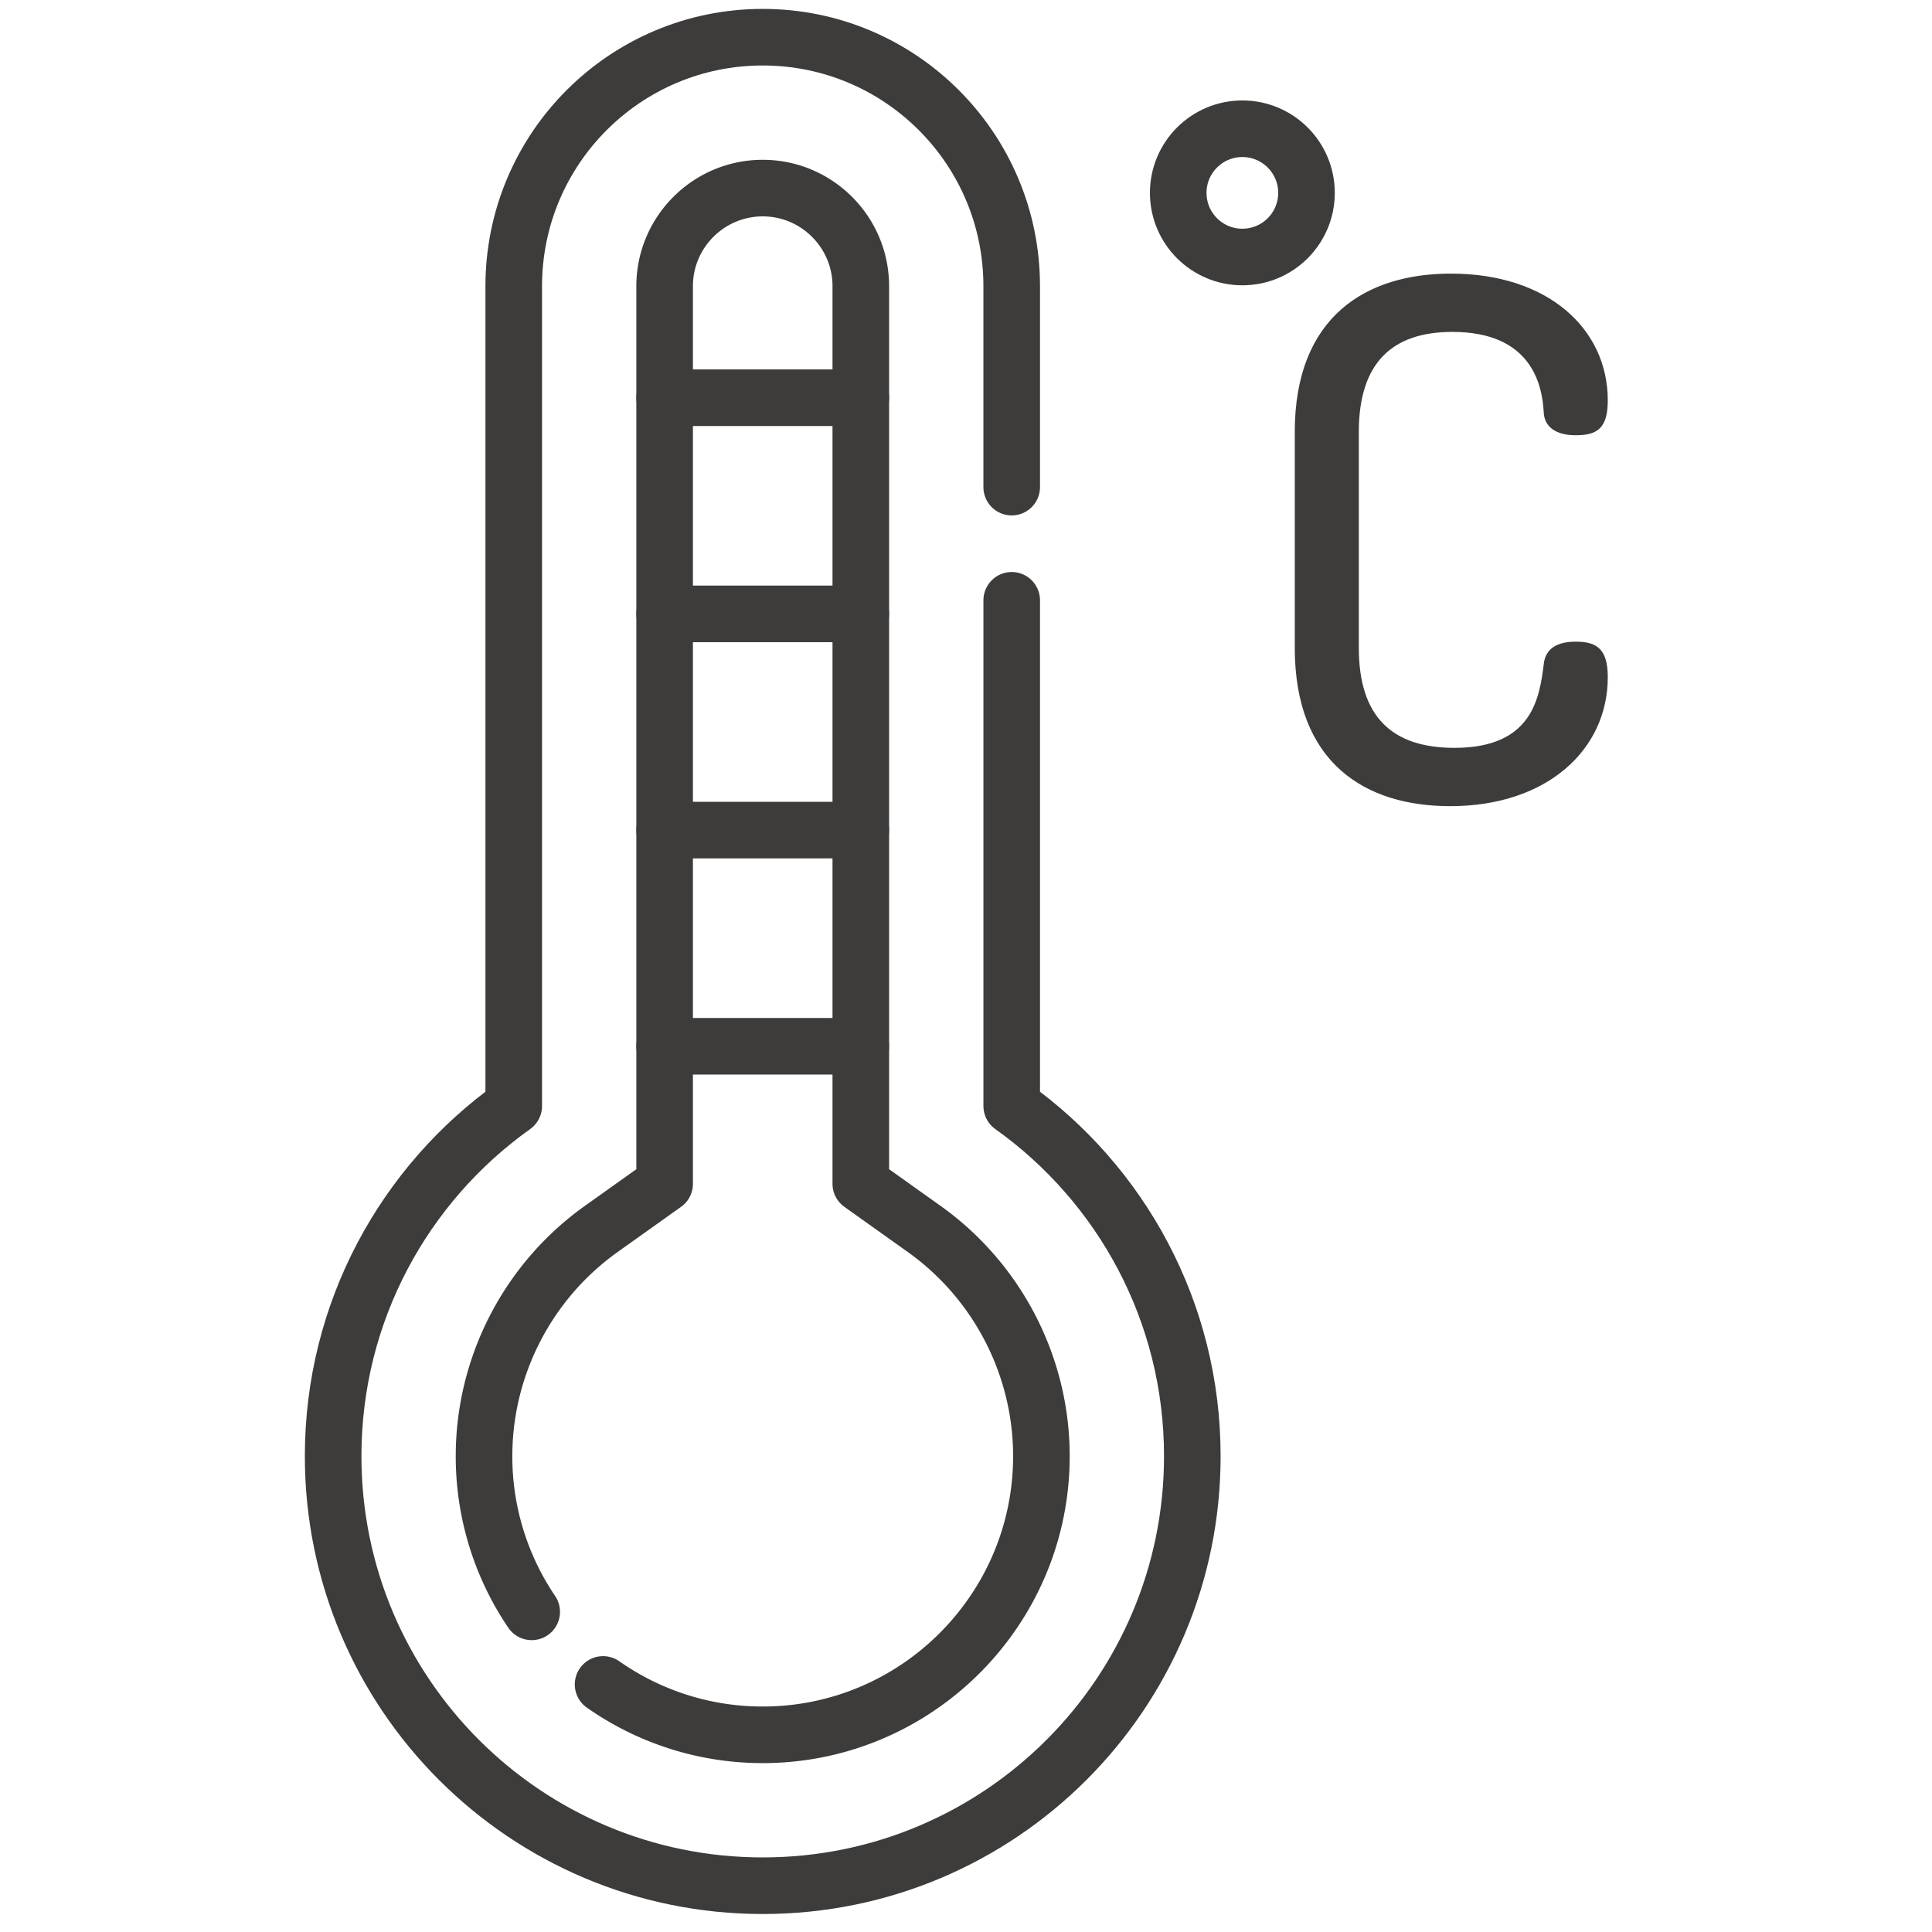 <?xml version="1.0" encoding="UTF-8"?>
<svg xmlns="http://www.w3.org/2000/svg" xmlns:xlink="http://www.w3.org/1999/xlink" version="1.1" width="512" height="512" x="0" y="0" viewBox="0 0 682.667 682.667" style="enable-background:new 0 0 512 512" xml:space="preserve" class="">
  <g>
    <defs>
      <clipPath id="b">
        <path d="M0 512h512V0H0Z" fill="#3d3c3b" opacity="1" data-original="#000000"></path>
      </clipPath>
    </defs>
    <mask id="a">
      <rect width="100%" height="100%" fill="#ffffff" opacity="1" data-original="#ffffff"></rect>
      <path d="M0 0c-16.356 0-25.295-8.558-25.295-27.006v-57.246c0-18.448 8.939-27.006 25.865-27.006 21.111 0 23.013 13.693 24.154 22.632.38 3.804 3.233 5.515 7.988 5.515 5.325 0 7.987-1.711 7.987-8.939 0-18.828-15.785-33.662-41.27-33.662-22.251 0-40.7 11.221-40.7 41.46v57.246c0 30.239 18.639 41.46 40.89 41.46 25.485 0 41.08-14.454 41.08-33.092 0-7.227-2.662-8.749-7.987-8.749-5.135 0-7.798 2.093-7.988 5.516C24.344-14.264 21.301 0 0 0" style="fill-opacity:1;fill-rule:nonzero;stroke:none" transform="matrix(1.333 0 0 -1.333 513.316 116.47)" fill="#ffffff" data-original="#ffffff"></path>
    </mask>
    <g mask="url(#a)">
      <g clip-path="url(#b)" transform="matrix(1.333 0 0 -1.333 0 682.667)">
        <path d="M0 0v53.267c0 36.451-29.549 66-66 66-36.45 0-66-29.549-66-66v-217.321c-28.976-20.643-47.873-54.517-47.873-92.805 0-62.891 50.982-113.874 113.873-113.874 62.891 0 113.874 50.983 113.874 113.874 0 38.288-18.897 72.162-47.874 92.805v134.052" style="stroke-width:15;stroke-linecap:round;stroke-linejoin:round;stroke-miterlimit:10;stroke-dasharray:none;stroke-opacity:1" transform="translate(268.18 383.002)" fill="none" stroke="#3d3c3b" stroke-width="15" stroke-linecap="round" stroke-linejoin="round" stroke-miterlimit="10" stroke-dasharray="none" stroke-opacity="" data-original="#000000" opacity="1" class=""></path>
        <path d="M0 0a73.45 73.45 0 0 0-12.634 41.275c0 23.847 11.62 46.362 31.083 60.228l16.79 11.962v237.936c0 14.337 11.664 26 26 26 14.337 0 26-11.663 26-26V113.465l16.791-11.962c19.463-13.867 31.083-36.381 31.083-60.228 0-40.734-33.139-73.874-73.874-73.874-15.727 0-30.322 4.941-42.315 13.351" style="stroke-width:15;stroke-linecap:round;stroke-linejoin:round;stroke-miterlimit:10;stroke-dasharray:none;stroke-opacity:1" transform="translate(140.94 84.868)" fill="none" stroke="#3d3c3b" stroke-width="15" stroke-linecap="round" stroke-linejoin="round" stroke-miterlimit="10" stroke-dasharray="none" stroke-opacity="" data-original="#000000" opacity="1" class=""></path>
        <path d="M0 0h52" style="stroke-width:15;stroke-linecap:round;stroke-linejoin:round;stroke-miterlimit:10;stroke-dasharray:none;stroke-opacity:1" transform="translate(176.18 234.791)" fill="none" stroke="#3d3c3b" stroke-width="15" stroke-linecap="round" stroke-linejoin="round" stroke-miterlimit="10" stroke-dasharray="none" stroke-opacity="" data-original="#000000" opacity="1" class=""></path>
        <path d="M0 0h52" style="stroke-width:15;stroke-linecap:round;stroke-linejoin:round;stroke-miterlimit:10;stroke-dasharray:none;stroke-opacity:1" transform="translate(176.18 292.095)" fill="none" stroke="#3d3c3b" stroke-width="15" stroke-linecap="round" stroke-linejoin="round" stroke-miterlimit="10" stroke-dasharray="none" stroke-opacity="" data-original="#000000" opacity="1" class=""></path>
        <path d="M0 0h52" style="stroke-width:15;stroke-linecap:round;stroke-linejoin:round;stroke-miterlimit:10;stroke-dasharray:none;stroke-opacity:1" transform="translate(176.18 349.399)" fill="none" stroke="#3d3c3b" stroke-width="15" stroke-linecap="round" stroke-linejoin="round" stroke-miterlimit="10" stroke-dasharray="none" stroke-opacity="" data-original="#000000" opacity="1" class=""></path>
        <path d="M0 0h52" style="stroke-width:15;stroke-linecap:round;stroke-linejoin:round;stroke-miterlimit:10;stroke-dasharray:none;stroke-opacity:1" transform="translate(176.18 406.703)" fill="none" stroke="#3d3c3b" stroke-width="15" stroke-linecap="round" stroke-linejoin="round" stroke-miterlimit="10" stroke-dasharray="none" stroke-opacity="" data-original="#000000" opacity="1" class=""></path>
        <path d="M0 0c-16.356 0-25.295-8.558-25.295-27.006v-57.246c0-18.448 8.939-27.006 25.865-27.006 21.111 0 23.013 13.693 24.154 22.632.38 3.804 3.233 5.515 7.988 5.515 5.325 0 7.987-1.711 7.987-8.939 0-18.828-15.785-33.662-41.27-33.662-22.251 0-40.7 11.221-40.7 41.46v57.246c0 30.239 18.639 41.46 40.89 41.46 25.485 0 41.08-14.454 41.08-33.092 0-7.227-2.662-8.749-7.987-8.749-5.135 0-7.798 2.093-7.988 5.516C24.344-14.264 21.301 0 0 0" style="fill-opacity:1;fill-rule:nonzero;stroke:none" transform="translate(384.987 424.647)" fill="#3d3c3b" data-original="#000000" opacity="1"></path>
        <path d="M0 0c-16.356 0-25.295-8.558-25.295-27.006v-57.246c0-18.448 8.939-27.006 25.865-27.006 21.111 0 23.013 13.693 24.154 22.632.38 3.804 3.233 5.515 7.988 5.515 5.325 0 7.987-1.711 7.987-8.939 0-18.828-15.785-33.662-41.27-33.662-22.251 0-40.7 11.221-40.7 41.46v57.246c0 30.239 18.639 41.46 40.89 41.46 25.485 0 41.08-14.454 41.08-33.092 0-7.227-2.662-8.749-7.987-8.749-5.135 0-7.798 2.093-7.988 5.516C24.344-14.264 21.301 0 0 0Z" style="stroke-width:1;stroke-linecap:butt;stroke-linejoin:miter;stroke-miterlimit:10;stroke-dasharray:none;stroke-opacity:1" transform="translate(384.987 424.647)" fill="none" stroke="#3d3c3b" stroke-width="1" stroke-linecap="butt" stroke-linejoin="miter" stroke-miterlimit="10" stroke-dasharray="none" stroke-opacity="" data-original="#000000" opacity="1" class=""></path>
        <path d="M0 0c0 9.389-7.61 17-17 17-9.389 0-17-7.611-17-17s7.611-17 17-17C-7.61-17 0-9.389 0 0z" style="stroke-width:15;stroke-linecap:round;stroke-linejoin:round;stroke-miterlimit:10;stroke-dasharray:none;stroke-opacity:1" transform="translate(346.321 461)" fill="none" stroke="#3d3c3b" stroke-width="15" stroke-linecap="round" stroke-linejoin="round" stroke-miterlimit="10" stroke-dasharray="none" stroke-opacity="" data-original="#000000" opacity="1" class=""></path>
      </g>
    </g>
  </g>
</svg>

